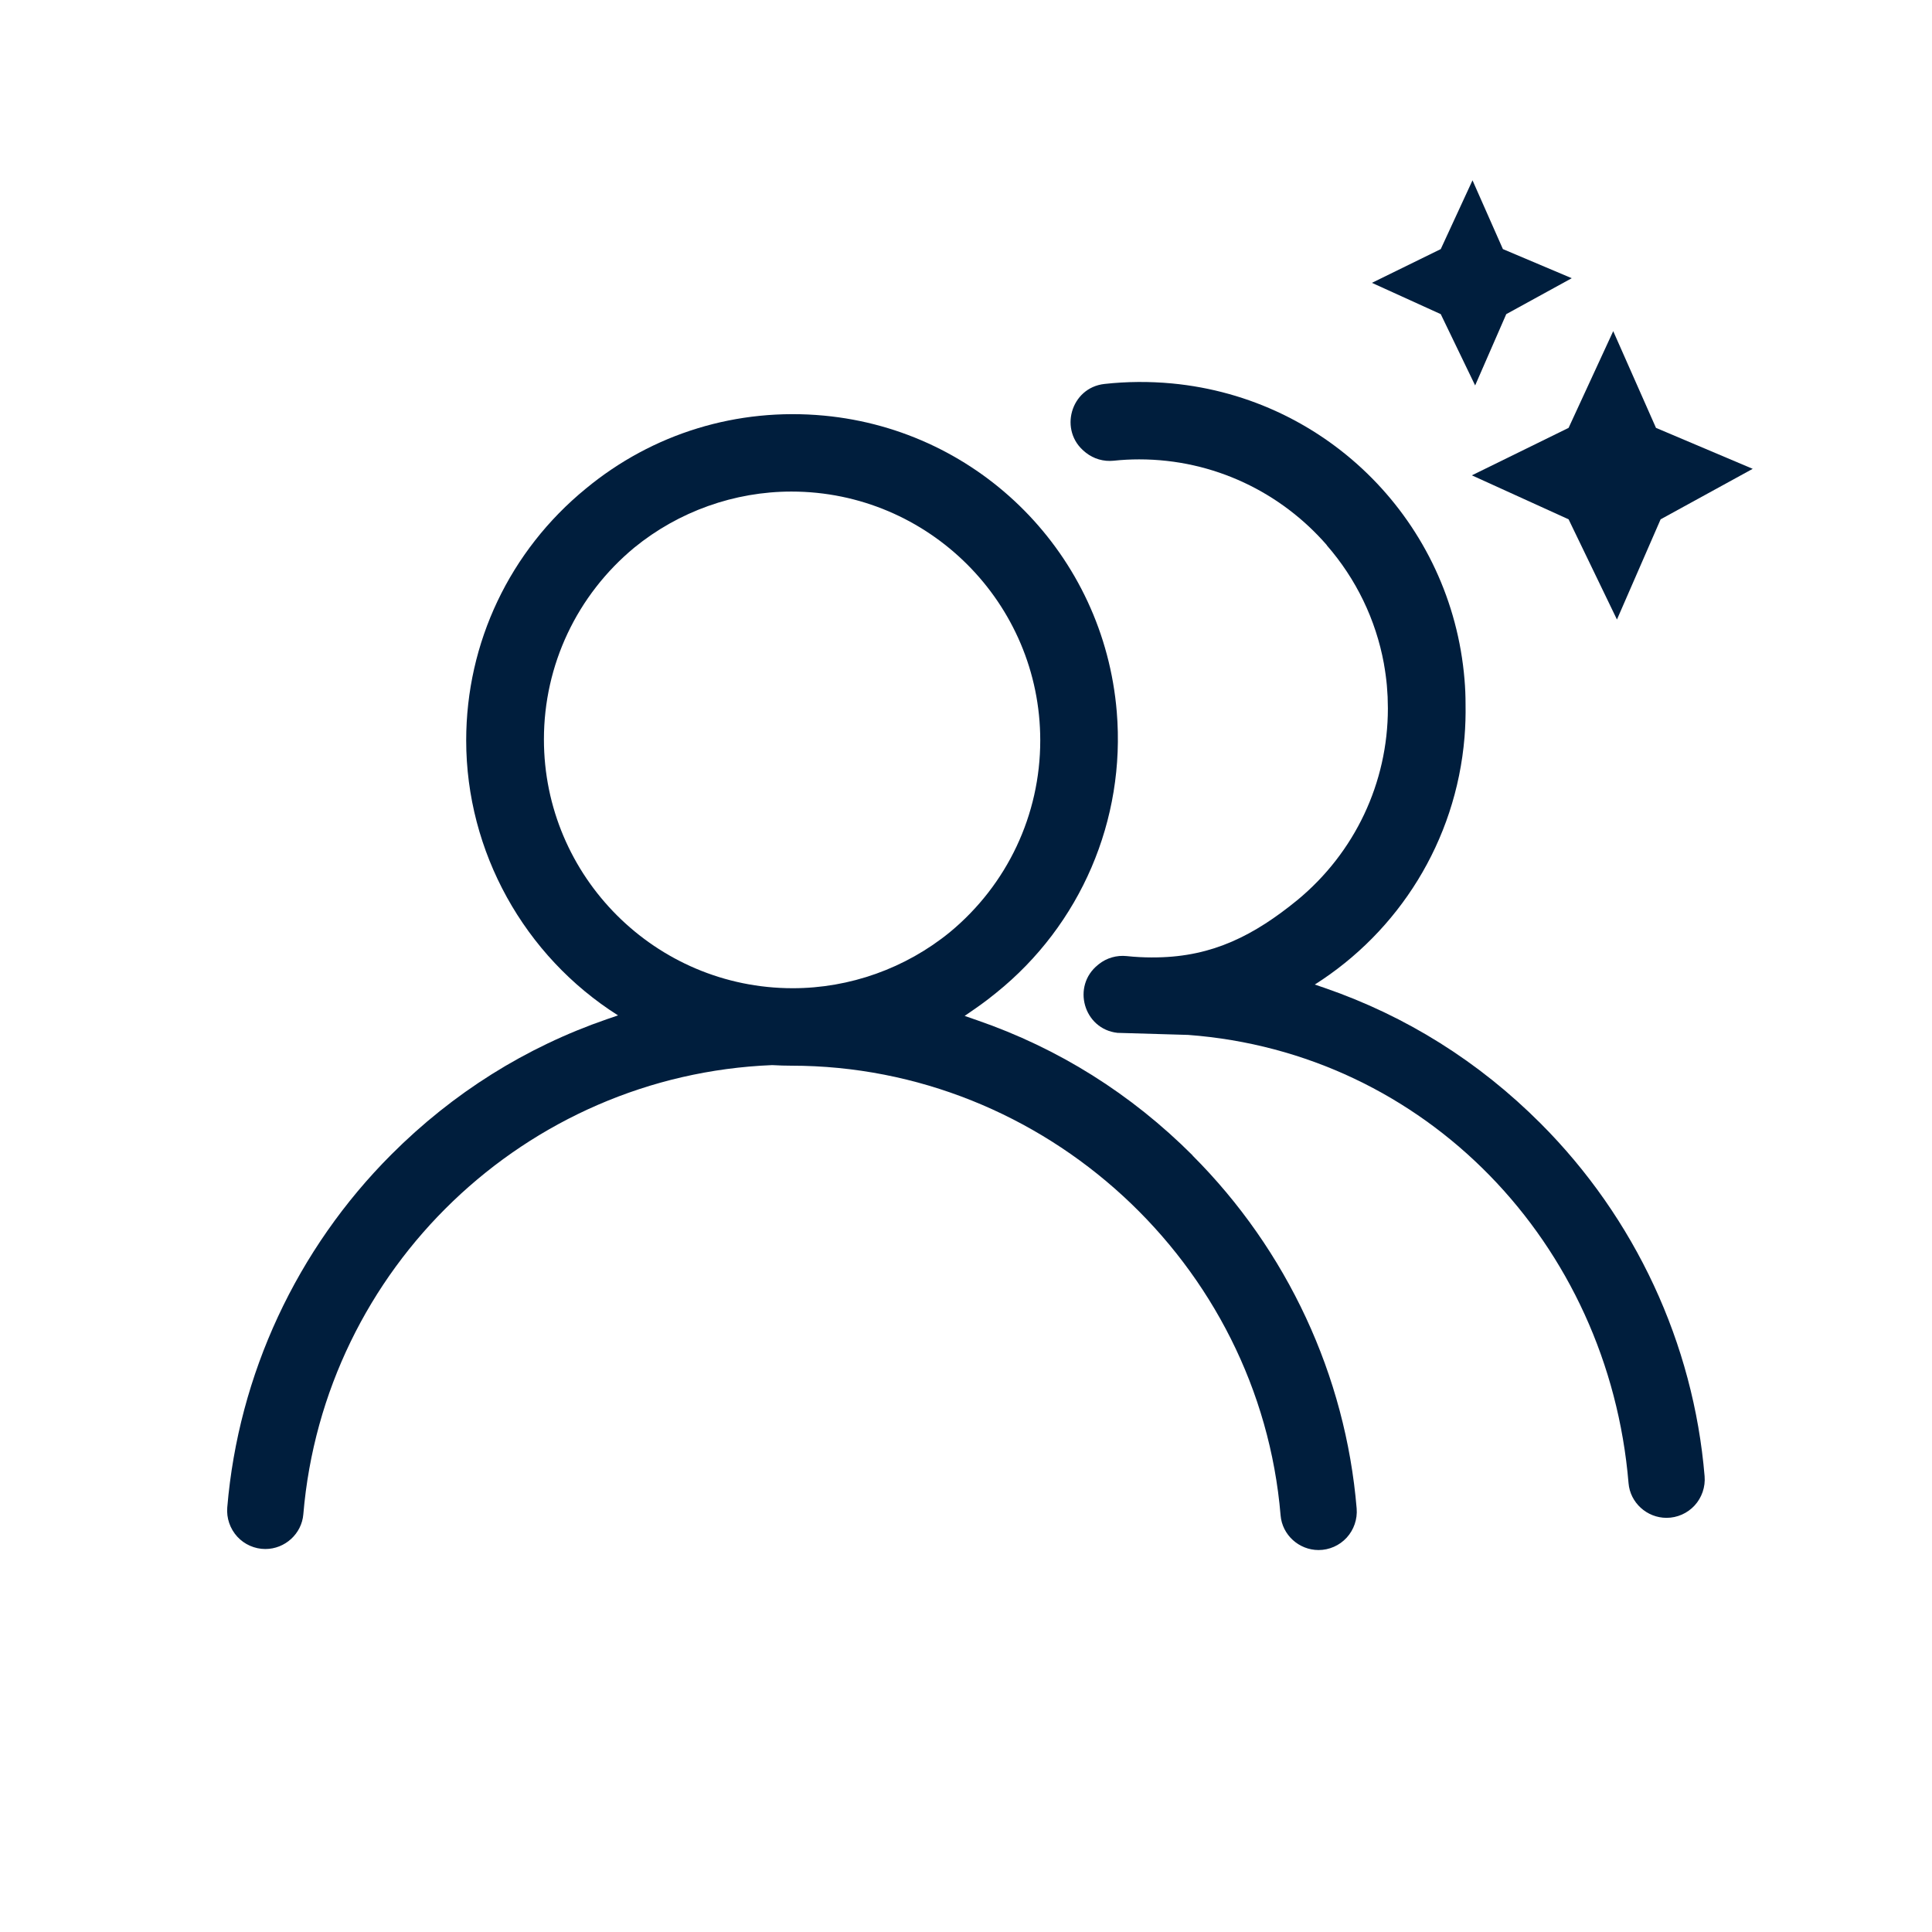 <?xml version="1.0" encoding="UTF-8"?><svg xmlns="http://www.w3.org/2000/svg" id="Ebene_2" data-name="Ebene 2" viewBox="0 0 300 300"><defs><style>.cls-1 {
        fill: #001e3d;
      }</style></defs><polygon class="cls-1" points="243.57 66.44 250.5 51.42 257.14 66.44 272.16 72.8 257.86 80.64 251.08 96.2 243.57 80.64 228.55 73.81 243.57 66.44"/><polygon class="cls-1" points="223.72 38.68 228.65 28 233.37 38.68 244.06 43.2 233.89 48.78 229.06 59.85 223.72 48.78 213.03 43.92 223.72 38.68"/><g><path class="cls-1" d="M185.2,179.42c-9.57-9.57-20.84-16.64-33.48-21l-1.93-.67,1.68-1.16c.6-.41,1.18-.84,1.75-1.27l.21-.16c.42-.32.84-.65,1.24-.98,13.13-10.55,20.14-26.88,18.74-43.66-2.02-24.34-21.13-43.68-45.43-45.98-13.49-1.27-26.63,2.75-37.01,11.33-11.81,9.66-18.58,23.91-18.58,39.1,0,17.25,8.99,33.47,23.58,42.7l-1.7.58c-12.64,4.36-23.91,11.43-33.48,21-14.72,14.72-23.77,34.19-25.5,54.82-.14,1.66.43,3.31,1.55,4.54,1.12,1.22,2.71,1.92,4.36,1.92,3.06,0,5.65-2.37,5.9-5.39,3.21-38.22,34.54-68.21,72.8-69.75,1.08.06,2.06.09,2.97.09,39.33,0,72.7,30.67,75.98,69.83.25,3.02,2.84,5.38,5.9,5.38,1.65,0,3.24-.7,4.36-1.92,1.12-1.22,1.69-2.88,1.55-4.54-1.72-20.63-10.78-40.1-25.5-54.82ZM147.48,144.76c-6.87,5.6-15.53,8.69-24.38,8.69-21.31,0-38.64-17.33-38.64-38.64,0-11.55,5.12-22.4,14.05-29.79,6.87-5.6,15.53-8.69,24.38-8.69,21.31,0,38.64,17.33,38.64,38.64,0,11.55-5.12,22.41-14.05,29.79Z"/><path class="cls-1" d="M178.9,148.67c-1.32,0-2.64-.07-3.95-.21-1.55-.16-3.1.28-4.32,1.25l-.12.1c-4.14,3.29-2.25,9.99,3.01,10.57l10.97.32c36.85,2.74,65.27,32.32,68.39,69.61.25,3.02,2.84,5.38,5.9,5.38,1.65,0,3.24-.7,4.36-1.92,1.12-1.22,1.69-2.88,1.55-4.54-1.72-20.63-10.78-40.1-25.5-54.82-9.57-9.57-20.84-16.64-33.48-21l-1.55-.53c12.98-8.22,21.91-22.2,23.25-38.4.14-1.72.19-3.44.16-5.14,0-1.27-.05-2.54-.16-3.82-2.02-24.34-21.13-43.68-45.43-45.98-3.53-.33-7.04-.3-10.48.08-5.26.58-7.15,7.28-3.01,10.57l.12.1c1.22.97,2.77,1.41,4.32,1.25,1.31-.14,2.63-.21,3.95-.21,11.63,0,22.07,5.17,29.16,13.33h-.03c4.57,5.23,7.63,11.57,8.88,18.38,0,.03,0,.05.01.08.09.52.18,1.05.25,1.58.01.1.03.2.04.3.06.47.12.95.16,1.42.02.19.03.38.04.56.03.4.06.8.08,1.21.02.44.03.89.03,1.34,0,.16.01.31.01.47,0,11.54-5.13,22.39-14.05,29.76-6.71,5.47-13.12,8.76-21.76,8.9h-.83Z"/></g></svg>